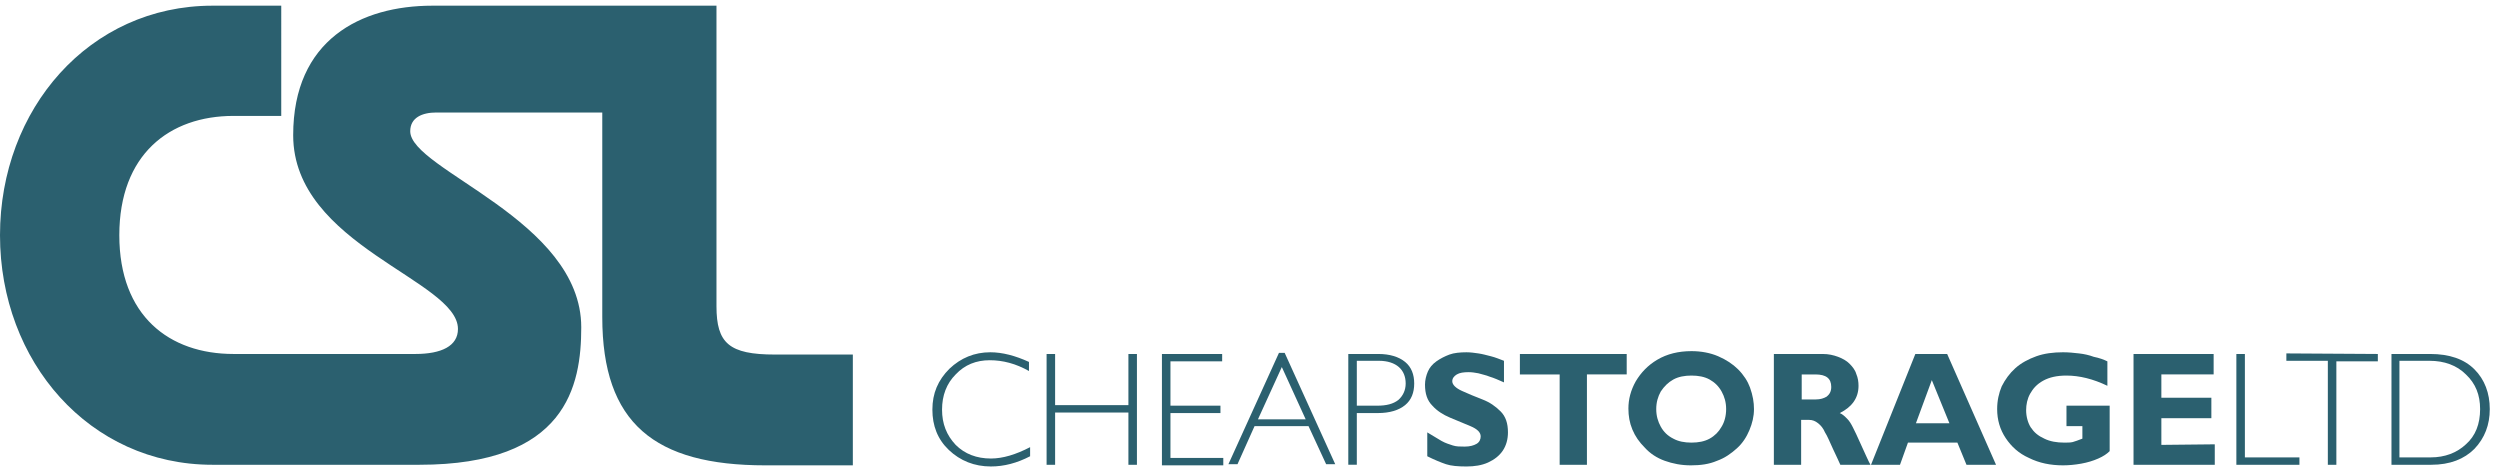 <?xml version="1.0" encoding="utf-8"?>
<!-- Generator: Adobe Illustrator 21.0.0, SVG Export Plug-In . SVG Version: 6.00 Build 0)  -->
<!DOCTYPE svg PUBLIC "-//W3C//DTD SVG 1.1//EN" "http://www.w3.org/Graphics/SVG/1.1/DTD/svg11.dtd">
<svg version="1.1" id="Layer_1" xmlns="http://www.w3.org/2000/svg" xmlns:xlink="http://www.w3.org/1999/xlink" x="0px" y="0px"
	 width="440px" height="83px" viewBox="0 0 440 83" style="enable-background:new 0 0 440 83;" xml:space="preserve">
<style type="text/css">
	.st0{fill:#2B606F;}
</style>
<g>
	<g>
		<g>
			<path class="st0" d="M181.1,63.7v1.6c-2.3-1.3-4.6-1.9-6.9-1.9c-2.4,0-4.4,0.8-6,2.5c-1.6,1.6-2.4,3.7-2.4,6.2s0.8,4.5,2.4,6.2
				c1.6,1.6,3.7,2.4,6.2,2.4c2.1,0,4.4-0.7,6.9-2v1.6c-2.3,1.2-4.6,1.8-6.9,1.8c-2.9,0-5.4-1-7.4-2.9s-2.9-4.3-2.9-7.1
				c0-2.9,1-5.2,3-7.2c2-1.9,4.4-2.9,7.2-2.9C176.4,62,178.7,62.6,181.1,63.7z"/>
			<path class="st0" d="M200.1,62.3v19.5h-1.5v-9.2h-12.9v9.2h-1.5V62.3h1.5v9h12.9v-9C198.6,62.3,200.1,62.3,200.1,62.3z"/>
			<path class="st0" d="M215.1,62.3v1.3H206v7.8h8.8v1.3H206v7.9h9.3v1.3h-10.8V62.3H215.1z"/>
			<path class="st0" d="M226.1,62.1l8.9,19.6h-1.6l-3.1-6.7h-9.5l-3,6.7h-1.6l8.9-19.6H226.1z M229.8,73.8l-4.2-9.2l-4.2,9.2H229.8z
				"/>
			<path class="st0" d="M237.3,62.3h5.3c2,0,3.6,0.5,4.7,1.4c1.1,0.9,1.6,2.2,1.6,3.8s-0.5,2.9-1.6,3.8s-2.7,1.4-4.8,1.4h-3.7v9.1
				h-1.5V62.3z M238.8,63.5v7.9h3.6c1.6,0,2.8-0.3,3.7-1c0.8-0.7,1.3-1.7,1.3-2.9c0-1.2-0.4-2.2-1.2-2.9c-0.8-0.7-2-1.1-3.5-1.1
				H238.8z"/>
			<path class="st0" d="M264.7,63.5v3.8c-0.9-0.4-1.8-0.8-2.5-1c-0.7-0.3-1.4-0.4-2-0.6c-0.6-0.1-1.1-0.2-1.7-0.2
				c-0.9,0-1.6,0.1-2.1,0.4s-0.8,0.7-0.8,1.2c0,0.6,0.6,1.2,1.7,1.7s2.3,1,3.6,1.5c1.3,0.5,2.3,1.2,3.2,2.1c0.9,0.9,1.3,2.1,1.3,3.7
				c0,1.2-0.3,2.3-0.9,3.2c-0.6,0.9-1.5,1.6-2.6,2.1s-2.4,0.7-3.8,0.7c-1.5,0-2.7-0.1-3.6-0.4c-0.9-0.3-2.1-0.8-3.3-1.4v-4.2
				c1,0.6,1.8,1.1,2.5,1.5s1.4,0.6,2,0.8c0.6,0.2,1.3,0.2,2.1,0.2c0.9,0,1.6-0.2,2.1-0.5s0.7-0.8,0.7-1.3c0-0.7-0.6-1.3-1.8-1.8
				c-1.2-0.5-2.4-1-3.6-1.5c-1.2-0.5-2.3-1.2-3.1-2.1c-0.9-0.9-1.3-2.1-1.3-3.7c0-0.8,0.2-1.6,0.5-2.3c0.3-0.7,0.8-1.3,1.5-1.8
				c0.7-0.5,1.5-0.9,2.3-1.2s1.9-0.4,3-0.4c0.7,0,1.4,0.1,2.1,0.2c0.7,0.1,1.4,0.3,2.2,0.5C263.2,62.9,263.9,63.2,264.7,63.5z"/>
			<path class="st0" d="M286.3,62.3v3.6h-7v15.9h-4.8V65.9h-7v-3.6C267.5,62.3,286.3,62.3,286.3,62.3z"/>
			<path class="st0" d="M308.7,72c0,1.3-0.3,2.5-0.8,3.7s-1.2,2.3-2.2,3.2c-1,0.9-2.1,1.7-3.5,2.2c-1.4,0.6-2.9,0.8-4.6,0.8
				s-3.2-0.3-4.6-0.8s-2.6-1.3-3.5-2.3c-1-1-1.7-2-2.2-3.2s-0.7-2.4-0.7-3.7c0-1.6,0.4-3.2,1.3-4.8c0.9-1.5,2.1-2.8,3.8-3.8
				c1.7-1,3.7-1.5,6-1.5c1.7,0,3.3,0.3,4.7,0.9c1.4,0.6,2.6,1.4,3.5,2.3c1,1,1.7,2.1,2.1,3.2C308.5,69.6,308.7,70.8,308.7,72z
				 M303.8,72c0-1.2-0.3-2.2-0.8-3.1s-1.2-1.6-2.1-2.1s-2-0.7-3.2-0.7s-2.3,0.2-3.2,0.7c-0.9,0.5-1.6,1.2-2.2,2.1
				c-0.5,0.9-0.8,1.9-0.8,3.1s0.3,2.2,0.8,3.1s1.2,1.6,2.2,2.1c0.9,0.5,2,0.7,3.2,0.7s2.3-0.2,3.2-0.7c0.9-0.5,1.6-1.2,2.1-2.1
				C303.5,74.3,303.8,73.2,303.8,72z"/>
			<path class="st0" d="M312.2,62.3h8.6c1,0,1.9,0.2,2.7,0.5c0.8,0.3,1.5,0.7,2,1.2s1,1.1,1.2,1.8c0.3,0.7,0.4,1.4,0.4,2.1
				c0,2.1-1.1,3.7-3.3,4.8c0.5,0.2,0.9,0.6,1.3,1s0.7,0.9,1,1.5s0.8,1.6,1.5,3.2c0.7,1.5,1.2,2.7,1.6,3.4h-5.3
				c-0.3-0.6-0.7-1.6-1.3-2.8c-0.6-1.3-1-2.3-1.4-2.9c-0.3-0.7-0.7-1.2-1.2-1.6s-1-0.6-1.6-0.6H317v7.9h-4.8L312.2,62.3L312.2,62.3z
				 M317.1,65.9v4.4h2.5c0.8,0,1.4-0.2,1.9-0.5c0.5-0.4,0.8-0.9,0.8-1.7c0-1.5-0.9-2.2-2.8-2.2C319.5,65.9,317.1,65.9,317.1,65.9z"
				/>
			<path class="st0" d="M342.7,62.3l8.6,19.5h-5.2l-1.6-3.9h-8.7l-1.4,3.9h-5.1l7.8-19.5C337.1,62.3,342.7,62.3,342.7,62.3z
				 M343.1,74.5l-3.1-7.6l-2.8,7.6H343.1z"/>
			<path class="st0" d="M370.9,63.6v4.3c-2.5-1.2-4.9-1.8-7.2-1.8c-1.7,0-3,0.3-4.1,0.9s-1.8,1.4-2.3,2.3s-0.7,1.9-0.7,2.9
				c0,1.1,0.3,2.2,0.8,3c0.6,0.9,1.3,1.5,2.4,2c1,0.5,2.2,0.7,3.5,0.7c0.6,0,1.1,0,1.5-0.1s0.9-0.3,1.7-0.6V75h-2.8v-3.6h7.6v8
				c-0.5,0.5-1.1,0.9-2,1.3s-1.9,0.7-3,0.9c-1.1,0.2-2.2,0.3-3.2,0.3c-2.2,0-4.2-0.4-6-1.3c-1.8-0.8-3.1-2-4.1-3.5s-1.5-3.2-1.5-5.1
				c0-1.5,0.3-2.8,0.8-4c0.6-1.2,1.4-2.3,2.4-3.2c1-0.9,2.3-1.6,3.7-2.1c1.4-0.5,3-0.7,4.7-0.7c1,0,1.9,0.1,2.8,0.2
				c0.9,0.1,1.8,0.3,2.6,0.6C369.5,63,370.3,63.3,370.9,63.6z"/>
			<path class="st0" d="M389.8,78.2v3.6h-14.3V62.3h14.1v3.6h-9.2V70h8.8v3.6h-8.8v4.7L389.8,78.2L389.8,78.2z"/>
			<path class="st0" d="M395.1,62.3v18.2h9.6v1.3h-11.1V62.3H395.1z"/>
			<path class="st0" d="M418.5,62.3v1.3h-7.3v18.2h-1.5V63.5h-7.3v-1.3L418.5,62.3L418.5,62.3z"/>
			<path class="st0" d="M420.9,62.3h6.8c3.4,0,6,0.9,7.8,2.7c1.8,1.8,2.7,4.2,2.7,7s-0.9,5.1-2.7,7c-1.8,1.8-4.3,2.8-7.6,2.8h-7
				L420.9,62.3L420.9,62.3z M422.3,63.5v17h5.5c2.5,0,4.6-0.8,6.2-2.3c1.7-1.5,2.5-3.6,2.5-6.2c0-2.5-0.8-4.5-2.5-6.1
				c-1.6-1.6-3.8-2.4-6.4-2.4H422.3z"/>
		</g>
	</g>
	<path class="st0" d="M136.4,62.4c-8.1,0-10.3-2-10.3-8.5V19.7V1H106H76.1C63.5,1,51.6,7,51.6,23.8c0,19.4,29,25.5,29,34.1
		c0,3-2.9,4.4-7.5,4.4H53.2h-1H41.1C29.8,62.3,21,55.6,21,41.4s8.8-21,20.1-21h8.4V1H37.4C15.7,1,0,19.2,0,41.4s15.7,40.4,37.4,40.4
		h14.8h1h20.6c25.9,0,28.5-13.9,28.5-24.2c0-18.9-30.1-27.7-30.1-34.5c0-2.4,2.1-3.3,4.6-3.3H106v36c0,18.7,9.2,26.1,28.7,26.1h15.4
		V62.4H136.4z"/>
</g>
</svg>
